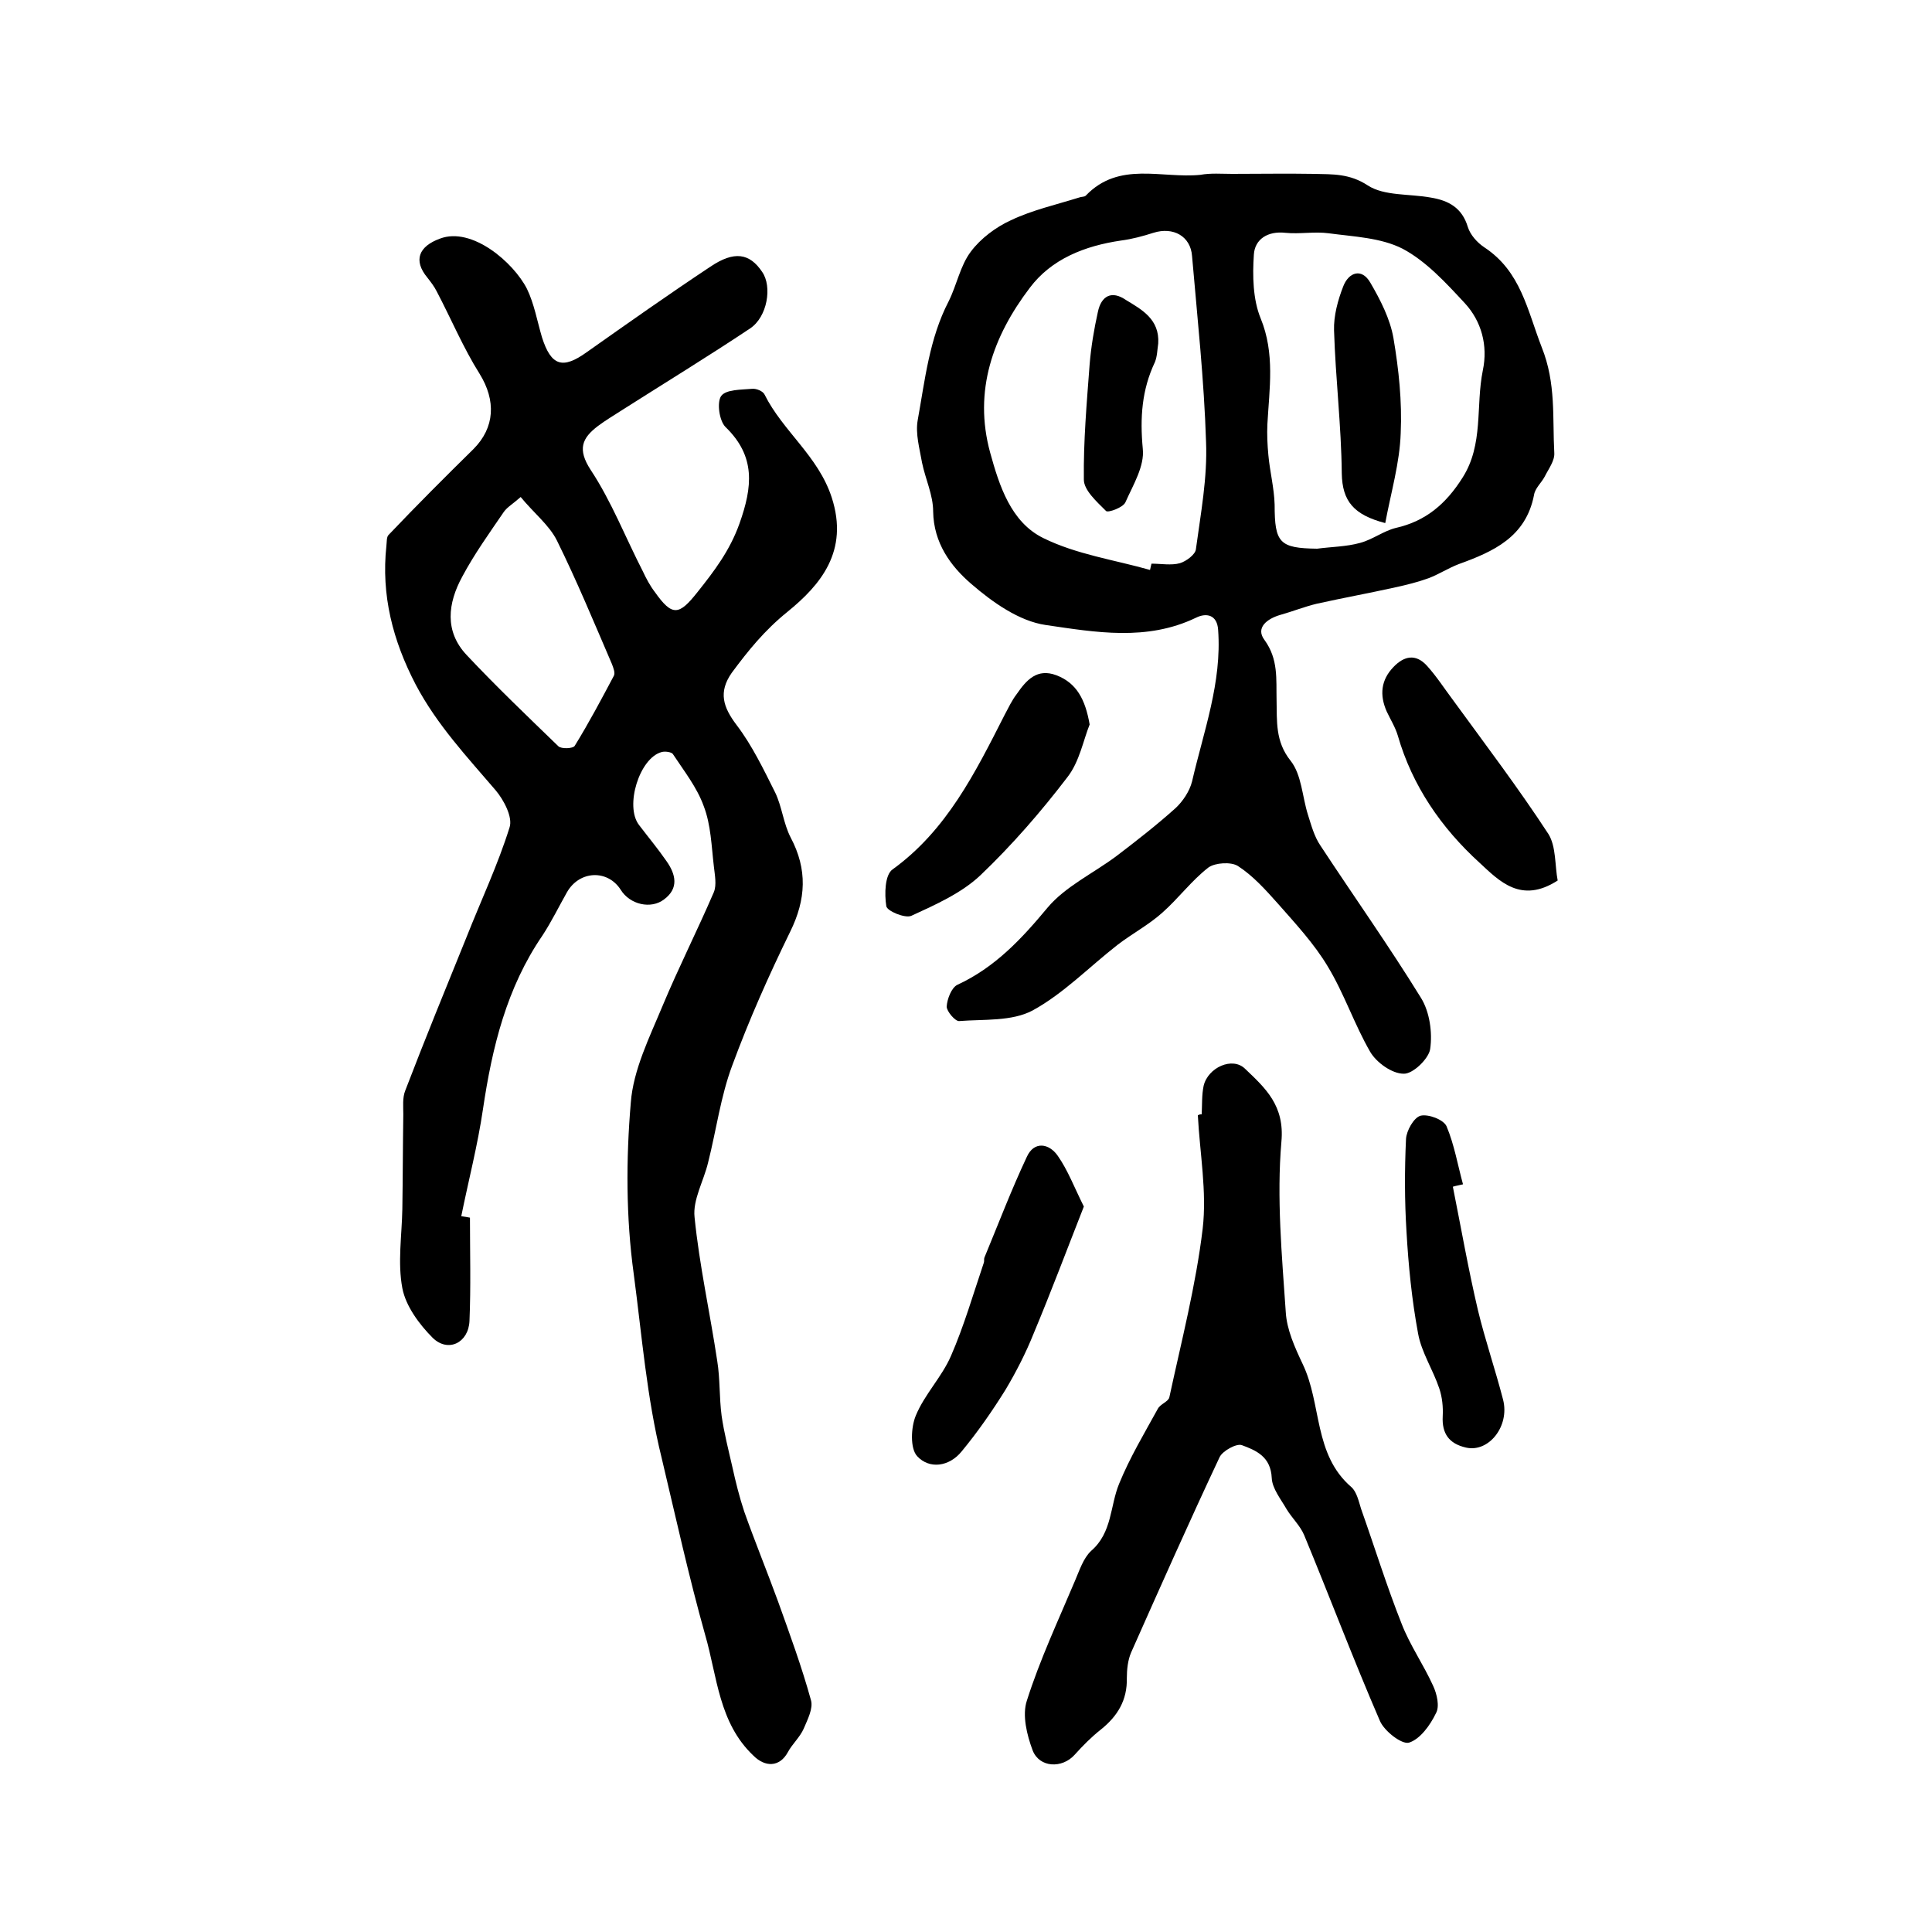 <?xml version="1.0" encoding="utf-8"?>
<!-- Generator: Adobe Illustrator 22.0.0, SVG Export Plug-In . SVG Version: 6.00 Build 0)  -->
<svg version="1.1" id="图层_1" xmlns="http://www.w3.org/2000/svg" xmlns:xlink="http://www.w3.org/1999/xlink" x="0px" y="0px"
	 viewBox="0 0 400 400" style="enable-background:new 0 0 400 400;" xml:space="preserve">
<style type="text/css">
	.st0{fill:#FFFFFF;}
</style>
<g>
	
	<path d="M97.3,252.1c0,7.1,0.2,14.3-0.1,21.4c-0.2,4.5-4.4,6.6-7.6,3.5c-2.8-2.8-5.6-6.6-6.3-10.3c-1-5.3-0.1-10.9,0-16.4
		c0.1-6.5,0.1-13.1,0.2-19.6c0-1.6-0.2-3.4,0.4-4.9c4.1-10.7,8.4-21.2,12.7-31.8c3-7.6,6.5-15,8.9-22.7c0.7-2.1-1.2-5.7-2.9-7.7
		c-5.9-6.9-12.1-13.5-16.5-21.8c-4.8-9.2-7.2-18.6-6.1-28.8c0.1-0.8,0-1.9,0.5-2.3C86.3,104.6,92.1,98.8,98,93
		c4.5-4.5,4.7-10.1,1.3-15.6c-3.4-5.4-5.9-11.4-8.9-17.1c-0.5-1-1.2-1.9-1.9-2.8c-3-3.6-1.8-6.5,2.6-8.1c6.6-2.5,15.2,4.9,18,10.4
		c1.5,3.1,2.1,6.6,3.1,10c1.9,6,4.3,6.7,9.3,3.1c8.5-6,17-12,25.6-17.7c4.9-3.3,8.1-2.8,10.7,1.1c2.1,3,1.1,9.3-2.5,11.7
		c-8.7,5.8-17.7,11.3-26.5,16.9c-1.7,1.1-3.4,2.1-5,3.3c-3.3,2.5-4.3,4.8-1.5,9.1c4.3,6.5,7.2,14,10.8,21c0.7,1.5,1.5,3,2.5,4.3
		c3.6,5.1,5,4.8,8.8,0c3.5-4.4,6.7-8.6,8.7-14.2c2.7-7.6,3.4-13.9-2.9-20c-1.3-1.3-1.8-5.1-0.9-6.4c1-1.4,4.2-1.3,6.4-1.5
		c0.9-0.1,2.3,0.5,2.6,1.2c3.8,7.6,11.1,12.7,13.9,21.3c3.6,11.1-2.3,18.1-9.2,23.7c-4.7,3.8-8.1,8-11.5,12.6c-2.8,4-1.8,7.1,1,10.8
		c3.2,4.2,5.6,9.2,8,14c1.4,2.9,1.7,6.4,3.2,9.3c3.5,6.6,3.2,12.8-0.1,19.5c-4.4,9-8.5,18.2-12,27.7c-2.4,6.4-3.3,13.4-5,20.1
		c-0.9,3.8-3.2,7.7-2.8,11.3c1,10,3.2,19.8,4.7,29.8c0.6,3.7,0.4,7.5,0.9,11.3c0.5,3.5,1.4,7,2.2,10.5c0.7,3.2,1.5,6.4,2.5,9.4
		c2.2,6.2,4.7,12.3,7,18.6c2.4,6.7,4.9,13.5,6.8,20.4c0.5,1.7-0.7,4-1.5,5.9c-0.8,1.8-2.4,3.2-3.3,4.9c-1.7,3.1-4.7,3.1-7.1,0.7
		c-7.2-6.8-7.5-16.4-10-25c-3.4-12.1-6.1-24.4-9-36.6c-3.1-12.5-4.1-25.4-5.8-38.2c-1.6-11.6-1.6-23.7-0.6-35.4
		c0.5-6.8,3.9-13.6,6.6-20.1c3.3-7.9,7.2-15.6,10.6-23.5c0.6-1.5,0.2-3.5,0-5.3c-0.5-4.2-0.6-8.6-2.1-12.5
		c-1.4-3.9-4.1-7.3-6.4-10.8c-0.3-0.4-1.6-0.6-2.3-0.4c-4.6,1.2-7.7,11.2-4.7,15.1c1.9,2.5,3.9,4.9,5.7,7.5c1.9,2.7,2.6,5.6-0.5,7.9
		c-2.7,2.1-7.1,1.1-9-2c-2.7-4.2-8.5-4-11.1,0.5c-1.7,3-3.2,6.1-5.1,9c-7.4,10.8-10.4,23.1-12.3,35.9c-1.1,7.5-3,14.8-4.5,22.2
		C96.2,251.9,96.8,252,97.3,252.1z M107.8,102.9c-1.7,1.5-2.8,2.1-3.5,3.1c-3,4.4-6.1,8.7-8.6,13.4c-3,5.5-3.7,11.3,0.9,16.2
		c6.1,6.5,12.6,12.7,19,18.9c0.6,0.6,3.1,0.5,3.4-0.1c2.9-4.7,5.5-9.6,8.1-14.5c0.3-0.6-0.1-1.6-0.4-2.4
		c-3.7-8.6-7.3-17.3-11.4-25.6C113.7,108.7,110.5,106.2,107.8,102.9z"/>
	<path d="M255.1,36c5.7,0,11.3-0.1,17,0c3.8,0.1,7.3-0.1,11.1,2.4c3.4,2.2,8.6,1.7,13,2.5c3.7,0.6,6.5,2.1,7.7,6.1
		c0.5,1.6,1.9,3.2,3.4,4.2c7.6,5,8.9,13,11.9,20.7c3,7.5,2.2,14.6,2.6,21.9c0.1,1.6-1.2,3.3-2,4.9c-0.7,1.3-2,2.4-2.2,3.8
		c-1.7,8.7-8.4,11.7-15.6,14.3c-2.1,0.8-4.1,2.1-6.2,2.9c-2.2,0.8-4.6,1.4-6.9,1.9c-5.4,1.2-10.9,2.2-16.3,3.4
		c-2.5,0.6-5,1.6-7.5,2.3c-2.8,0.8-5.2,2.7-3.3,5.2c2.9,4,2.4,8.1,2.5,12.4c0.1,4.4-0.3,8.6,2.9,12.6c2.3,2.9,2.4,7.4,3.6,11.2
		c0.7,2.2,1.3,4.5,2.6,6.4c6.9,10.5,14.2,20.8,20.8,31.5c1.8,2.9,2.4,7.2,1.9,10.6c-0.3,2-3.6,5.2-5.5,5.1c-2.4,0-5.6-2.3-6.9-4.5
		c-3.3-5.7-5.4-12.1-8.8-17.7c-2.8-4.7-6.7-8.9-10.4-13.1c-2.5-2.8-5.1-5.7-8.2-7.7c-1.4-0.9-4.7-0.7-6.1,0.3
		c-3.5,2.7-6.2,6.4-9.6,9.4c-2.8,2.5-6.2,4.3-9.2,6.6c-5.9,4.6-11.2,10.1-17.6,13.6c-4.3,2.3-10.1,1.8-15.2,2.2
		c-0.8,0.1-2.6-2-2.6-3c0.1-1.6,1-3.9,2.2-4.5c7.8-3.6,13.3-9.5,18.7-16c3.7-4.4,9.5-7.1,14.3-10.7c4.2-3.2,8.3-6.4,12.2-9.9
		c1.5-1.4,2.9-3.5,3.4-5.5c2.4-10.4,6.2-20.5,5.4-31.4c-0.2-3.1-2.4-3.6-4.6-2.5c-10.2,4.9-20.8,3-31.1,1.5
		c-5.5-0.8-11-4.7-15.4-8.5c-4.3-3.7-7.8-8.5-7.9-15c0-3.4-1.6-6.7-2.3-10.1c-0.5-2.9-1.4-6-0.9-8.8c1.5-8.3,2.4-16.9,6.4-24.6
		c1.7-3.4,2.4-7.4,4.6-10.3c2-2.7,5.2-5.1,8.3-6.5c4.4-2.1,9.3-3.2,14.1-4.7c0.5-0.2,1.1-0.1,1.4-0.4c6.9-7.2,15.7-3.5,23.7-4.3
		C250.7,35.8,252.9,36,255.1,36z M238.1,118c0.1-0.4,0.2-0.8,0.3-1.3c2,0,4.1,0.4,5.9-0.1c1.3-0.4,3.2-1.8,3.3-2.9
		c1-7.4,2.4-14.8,2.1-22.2c-0.4-12.8-1.8-25.7-2.9-38.5c-0.3-4.1-3.9-6.1-8-4.8c-2.2,0.7-4.4,1.3-6.7,1.6
		c-7.5,1.1-14.4,3.8-18.9,9.8c-7.6,10-11.7,21.3-8.2,34.1c1.9,6.9,4.3,14.4,11,17.7C222.9,114.8,230.7,115.9,238.1,118z
		 M272.7,113.6c3-0.4,6-0.4,8.9-1.2c2.6-0.7,4.9-2.5,7.4-3.1c6.2-1.4,10.4-5,13.8-10.4c4.4-6.9,2.7-14.8,4.2-22.2
		c1.1-5.2-0.3-10.2-3.7-13.9c-3.9-4.2-8-8.7-12.9-11.3c-4.5-2.3-10.1-2.5-15.3-3.2c-2.9-0.4-6,0.2-9-0.1c-3.6-0.4-6.3,1.3-6.5,4.5
		c-0.3,4.4-0.2,9.3,1.4,13.2c3,7.3,1.8,14.6,1.4,21.9c-0.1,2.1,0,4.3,0.2,6.4c0.3,3.4,1.2,6.8,1.3,10.3
		C263.9,112.4,264.9,113.5,272.7,113.6z"/>
	<path d="M248.8,230.7c0.1-2,0-4,0.4-5.9c0.9-3.8,6-6.1,8.6-3.5c4.2,4,8.2,7.6,7.5,15.1c-1,11.6,0.1,23.5,0.9,35.2
		c0.2,3.7,1.9,7.4,3.5,10.8c4,8.3,2.2,18.7,10.1,25.5c1.1,1,1.5,2.9,2,4.5c2.8,7.9,5.3,16,8.4,23.8c1.7,4.4,4.5,8.4,6.5,12.8
		c0.8,1.7,1.4,4.3,0.6,5.7c-1.2,2.5-3.3,5.4-5.6,6.1c-1.5,0.4-5.1-2.4-6-4.5c-5.5-12.7-10.4-25.7-15.7-38.5
		c-0.8-1.9-2.5-3.5-3.6-5.3c-1.2-2.1-3-4.3-3.1-6.5c-0.2-4.4-3.2-5.7-6.2-6.8c-1.1-0.4-4,1.2-4.6,2.5c-6.3,13.4-12.3,26.9-18.3,40.4
		c-0.7,1.6-0.9,3.6-0.9,5.3c0.1,4.6-1.9,7.9-5.4,10.7c-1.9,1.5-3.7,3.3-5.4,5.2c-2.6,2.9-7.3,2.7-8.7-0.9c-1.2-3.2-2.2-7.3-1.2-10.3
		c2.7-8.5,6.5-16.6,10-24.9c0.9-2.1,1.7-4.6,3.3-6.1c4.4-3.8,3.9-9.3,5.8-13.9c2.2-5.4,5.2-10.4,8-15.5c0.5-1,2.2-1.5,2.4-2.4
		c2.5-11.6,5.5-23.2,6.9-34.9c0.9-7.7-0.6-15.7-1-23.5C248.4,230.7,248.6,230.7,248.8,230.7z"/>
	<path d="M224.4,249.8c-3.5,8.9-6.8,17.7-10.4,26.3c-1.6,4-3.6,7.9-5.8,11.6c-2.8,4.5-5.8,8.8-9.1,12.8c-2.6,3.2-6.7,3.7-9.2,1
		c-1.5-1.6-1.3-6-0.3-8.4c1.8-4.4,5.4-8,7.3-12.4c2.7-6.2,4.6-12.8,6.8-19.3c0.1-0.3,0-0.7,0.1-1c2.9-7,5.6-14.1,8.8-20.9
		c1.5-3.3,4.6-2.8,6.4-0.2C221.1,242.3,222.4,245.8,224.4,249.8z"/>
	<path d="M225.6,150c-1.3,3.2-2.1,7.7-4.6,10.9c-5.5,7.2-11.5,14.1-18,20.3c-3.9,3.7-9.3,6.1-14.3,8.4c-1.3,0.6-5.1-1-5.2-2
		c-0.4-2.5-0.3-6.5,1.3-7.6C196,171.9,201.9,160,208,148c0.8-1.5,1.5-3,2.5-4.3c2-2.9,4.2-5.4,8.2-3.9
		C222.9,141.4,224.7,144.8,225.6,150z"/>
	<path d="M300.8,245.7c1.7,8.5,3.2,17.1,5.2,25.6c1.5,6.2,3.6,12.3,5.2,18.5c1.4,5.5-3,11-7.7,9.9c-3.5-0.8-5-2.9-4.8-6.5
		c0.1-1.9-0.1-3.9-0.7-5.7c-1.3-3.9-3.7-7.5-4.4-11.4c-1.3-7-2-14.1-2.4-21.1c-0.4-6.4-0.4-12.8-0.1-19.2c0.1-1.7,1.6-4.4,3-4.8
		c1.6-0.4,4.8,0.8,5.4,2.2c1.6,3.8,2.3,8,3.4,12C302.1,245.4,301.4,245.5,300.8,245.7z"/>
	<path d="M322.5,182.3c-7.6,4.9-12.1,0.1-16.2-3.7c-7.9-7.2-13.9-15.9-16.9-26.3c-0.5-1.7-1.5-3.3-2.3-5c-1.5-3.4-1.2-6.5,1.4-9.2
		c2.2-2.3,4.6-2.8,6.9-0.3c2,2.2,3.6,4.7,5.4,7.1c6.7,9.2,13.6,18.3,19.8,27.8C322.2,175.3,321.9,179.2,322.5,182.3z"/>
	
	
	
	<path d="M239.8,71.1c-0.2,1.3-0.2,2.7-0.7,3.9c-2.7,5.7-3.1,11.5-2.5,17.9c0.4,3.6-2,7.5-3.6,11.1c-0.5,1.1-3.6,2.2-4,1.8
		c-1.9-1.9-4.6-4.3-4.6-6.5c-0.1-8,0.6-15.9,1.2-23.9c0.3-3.6,0.9-7.2,1.7-10.8c0.7-3.4,2.9-4.5,5.8-2.5
		C236.4,64.1,240.1,66.1,239.8,71.1z"/>
	<path d="M286.8,108.3c-6.5-1.7-8.9-4.5-9-10.3c-0.1-9.9-1.3-19.7-1.6-29.6c-0.1-3,0.8-6.3,1.9-9.1c1.1-2.9,3.8-3.9,5.6-0.8
		c2.1,3.6,4.1,7.5,4.8,11.5c1.1,6.5,1.8,13.1,1.5,19.7C289.8,95.8,288,101.9,286.8,108.3z"/>
</g>
</svg>
